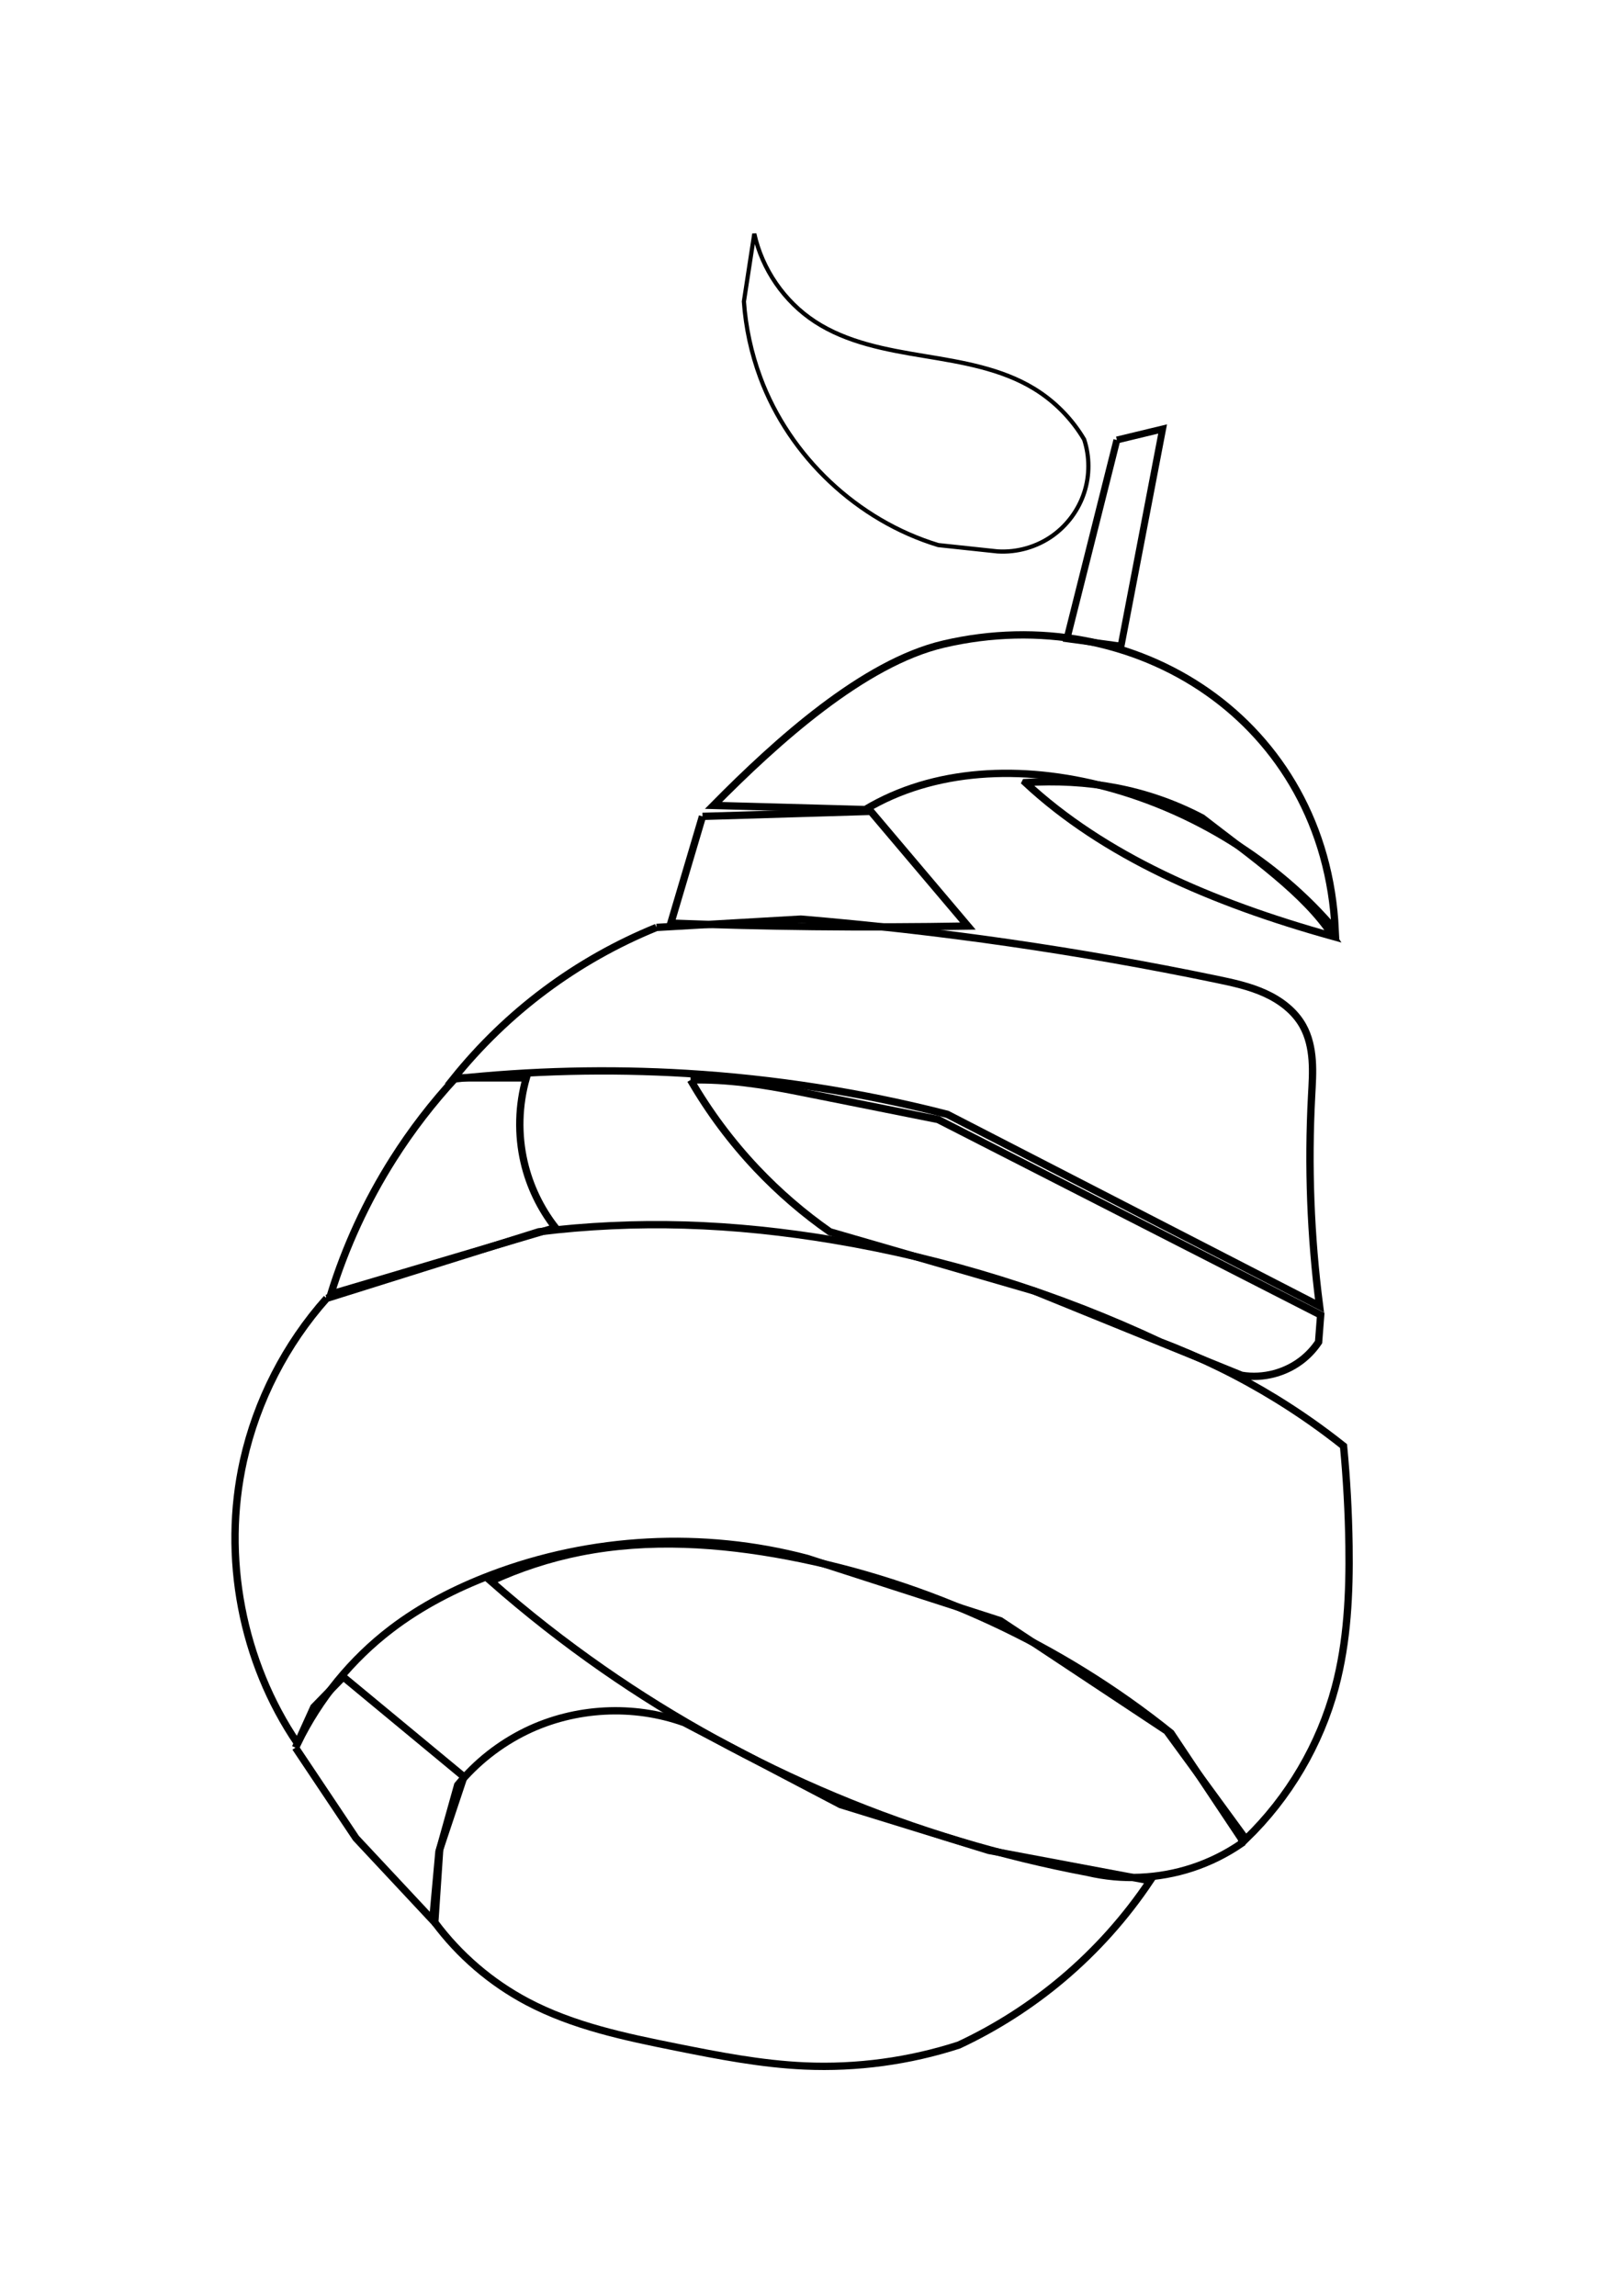 <?xml version="1.0" encoding="UTF-8" standalone="no"?>
<!-- Created with Inkscape (http://www.inkscape.org/) -->

<svg
   xmlns:dc="http://purl.org/dc/elements/1.1/"
   xmlns:cc="http://creativecommons.org/ns#"
   xmlns:rdf="http://www.w3.org/1999/02/22-rdf-syntax-ns#"
   xmlns:svg="http://www.w3.org/2000/svg"
   xmlns="http://www.w3.org/2000/svg"
   xmlns:inkscape="http://www.inkscape.org/namespaces/inkscape"
   version="1.1"
   width="744.094"
   height="1052.362"
   id="svg2">
  <defs
     id="defs4">
    <inkscape:path-effect
       effect="spiro"
       id="path-effect3991" />
    <inkscape:path-effect
       effect="spiro"
       id="path-effect3950" />
    <inkscape:path-effect
       effect="spiro"
       id="path-effect3946" />
    <inkscape:path-effect
       effect="spiro"
       id="path-effect3942" />
    <inkscape:path-effect
       effect="spiro"
       id="path-effect3934" />
    <inkscape:path-effect
       effect="spiro"
       id="path-effect3930" />
    <inkscape:path-effect
       effect="spiro"
       id="path-effect3926" />
    <inkscape:path-effect
       effect="spiro"
       id="path-effect3922" />
    <inkscape:path-effect
       effect="spiro"
       id="path-effect3918" />
    <inkscape:path-effect
       effect="spiro"
       id="path-effect3914" />
    <inkscape:path-effect
       effect="spiro"
       id="path-effect3906" />
    <inkscape:path-effect
       effect="spiro"
       id="path-effect3898" />
    <inkscape:path-effect
       effect="spiro"
       id="path-effect3894" />
    <inkscape:path-effect
       effect="skeletal"
       id="path-effect3888" />
    <inkscape:path-effect
       effect="skeletal"
       id="path-effect3884" />
    <inkscape:path-effect
       effect="skeletal"
       id="path-effect3880" />
    <inkscape:path-effect
       effect="skeletal"
       id="path-effect3871" />
    <inkscape:path-effect
       effect="skeletal"
       id="path-effect3867" />
  </defs>
  <g
     id="layer1">
    <path
       d="m 332.739,586.109 c 7.462,43.387 -12.874,59.915 -48.74,59.884 -35.6,-0.031 -66.169,-38.601 -64.933,-77.693 0.744,-23.537 22.502,-31.002 34.068,-45.914 1.826,-2.355 1.737,-10.916 3.188,-13.237 5.834,-9.329 14.898,-16.211 25.245,-17.652 28.78,-4.009 37.2,24.67 47.476,82.295 0.381,2.135 3.315,10.1 3.696,12.317 z"
       transform="matrix(1.328,0,-0.194,1.274,52.586,-137.936)"
       id="path3873"
       style="fill:none;stroke:none" />
    <path
       d="m 300.979,425.121 c -18.186,7.394 -35.423,17.121 -51.155,28.865 -15.657,11.688 -29.822,25.374 -42.041,40.621 35.485,-3.861 71.296,-4.724 106.926,-2.577 40.338,2.43 80.443,8.72 119.589,18.757 l 170.676,87.871 c -4.123,-31.905 -5.346,-64.185 -3.648,-96.31 0.289,-5.471 0.663,-10.957 0.265,-16.421 -0.397,-5.464 -1.599,-10.952 -4.275,-15.732 -3.789,-6.769 -10.309,-11.683 -17.373,-14.888 -7.064,-3.205 -14.716,-4.859 -22.311,-6.435 -62.861,-13.044 -126.517,-22.255 -190.497,-27.564 l -66.156,3.814"
       id="path3892"
       style="fill:none;stroke:#000000;stroke-width:3.362px;stroke-linecap:butt;stroke-linejoin:miter;stroke-opacity:1" />
    <path
       d="m 322.061,374.213 -14.504,48.934 c 21.754,0.82 43.518,1.35 65.286,1.59 23.63,0.261 47.265,0.18 70.893,-0.242 l -44.494,-52.584 -77.181,2.302 0,4e-5"
       id="path3896"
       style="fill:none;stroke:#000000;stroke-width:3.362px;stroke-linecap:butt;stroke-linejoin:miter;stroke-opacity:1" />
    <path
       d="m 208.871,494.089 c -10.634,11.494 -20.22,23.956 -28.602,37.182 -12.213,19.274 -21.859,40.172 -28.602,61.971 l 102.967,-30.509 c -6.871,-8.786 -11.798,-19.084 -14.329,-29.947 -2.959,-12.703 -2.618,-26.16 0.981,-38.697 l -32.415,3e-5"
       id="path3904"
       style="fill:none;stroke:#000000;stroke-width:3.362px;stroke-linecap:butt;stroke-linejoin:miter;stroke-opacity:1" />
    <path
       d="m 316.605,495.042 c 8.473,14.66 18.663,28.327 30.293,40.634 10.172,10.762 21.444,20.484 33.584,28.964 l 93.621,27.107 95.151,38.677 c 9.999,1.676 20.673,-1.207 28.468,-7.69 2.617,-2.176 4.918,-4.733 6.807,-7.564 l 0.953,-12.394 c -35.828,-18.304 -71.657,-36.607 -107.485,-54.911 -22.646,-11.569 -45.293,-23.139 -67.94,-34.708 l -63.9,-12.762 c -16.332,-3.262 -32.906,-5.798 -49.554,-5.353 l 0,8e-5"
       id="path3912"
       style="fill:none;stroke:#000000;stroke-width:3.362px;stroke-linecap:butt;stroke-linejoin:miter;stroke-opacity:1" />
    <path
       d="m 149.761,595.149 c -18.739,21.02 -32.001,46.881 -38.136,74.365 -9.859,44.165 -0.666,92.248 24.788,129.662 9.965,-20.496 24.786,-38.61 42.903,-52.437 13.839,-10.562 29.492,-18.596 45.763,-24.788 45.947,-17.485 97.388,-20.193 144.916,-7.627 l 88.666,28.602 76.272,50.53 36.229,49.577 c 19.62,-18.922 33.959,-43.264 40.996,-69.598 5.628,-21.062 6.624,-43.087 6.319,-64.885 -0.214,-15.262 -1.05,-30.515 -2.505,-45.708 -9.788,-7.79 -20.046,-14.99 -30.699,-21.547 -16.85,-10.371 -34.69,-19.131 -53.2,-26.123 -47.462,-22.279 -97.975,-38.044 -149.683,-46.716 -22.695,-3.806 -45.632,-6.254 -68.634,-6.915 -22.285,-0.641 -44.618,0.397 -66.748,3.101 l -97.246,30.509"
       id="path3920"
       style="fill:none;stroke:#000000;stroke-width:3.362px;stroke-linecap:butt;stroke-linejoin:miter;stroke-opacity:1" />
    <path
       d="m 135.46,801.083 27.74,41.488 35.184,37.643 2.86,-31.462 11.441,-34.322 -55.297,-45.763 -13.531,13.868 -8.397,18.547"
       id="path3924"
       style="fill:none;stroke:#000000;stroke-width:3.362px;stroke-linecap:butt;stroke-linejoin:miter;stroke-opacity:1" />
    <path
       d="m 266.075,711.463 c -14.129,2.805 -27.923,7.296 -40.996,13.348 16.344,14.38 33.506,27.831 51.373,40.268 66.427,46.236 142.715,78.229 222.251,93.207 15.728,3.693 32.469,2.971 47.82,-2.064 8.066,-2.645 15.747,-6.458 22.731,-11.283 l 0,-1.907 -32.415,-48.623 c -50.693,-40.781 -111.512,-68.876 -175.425,-81.039 -31.42,-5.979 -63.968,-8.135 -95.34,-1.907"
       id="path3928"
       style="fill:none;stroke:#000000;stroke-width:3.362px;stroke-linecap:butt;stroke-linejoin:miter;stroke-opacity:1" />
    <path
       d="m 199.337,881.168 c 11.189,15.068 25.779,27.596 42.365,36.378 21.092,11.168 44.828,16.13 68.229,20.825 19.512,3.915 39.133,7.745 59.015,8.623 23.868,1.054 47.921,-2.207 70.647,-9.576 17.14,-8.013 33.215,-18.301 47.67,-30.509 15.354,-12.967 28.877,-28.1 40.043,-44.81 L 453.312,848.193 385.358,827.207 313.745,789.642 c -23.366,-8.427 -50.106,-7.02 -72.458,3.814 -12.108,5.869 -22.923,14.389 -31.462,24.788 l -8.246,29.452 -2.242,33.472"
       id="path3940"
       style="fill:none;stroke:#000000;stroke-width:3.362px;stroke-linecap:butt;stroke-linejoin:miter;stroke-opacity:1" />
    <path
       d="m 512.051,201.69 -22.882,91.094 24.788,3.374 19.068,-99.528 -20.975,5.061"
       id="path3944"
       style="fill:none;stroke:#000000;stroke-width:3.163px;stroke-linecap:butt;stroke-linejoin:miter;stroke-opacity:1" />
    <path
       d="m 327.092,369.194 c 28.951,-29.331 68.833,-65.372 105.48,-73.943 87.794,-20.533 175.089,35.267 179.586,131.147 C 558.341,362.715 459.059,333.642 396.69,371.101 z"
       id="path3985"
       style="fill:none;stroke:#000000;stroke-width:3.362px;stroke-linecap:butt;stroke-linejoin:miter;stroke-opacity:1" />
    <path
       d="m 470.102,358.707 c 35.804,33.344 85.009,54.961 141.103,70.551 -12.826,-19.913 -37.582,-36.844 -60.064,-54.344 -25.665,-13.491 -52.833,-17.96 -81.039,-16.208 z"
       id="path3987"
       style="fill:none;stroke:#000000;stroke-width:3.362px;stroke-linecap:butt;stroke-linejoin:miter;stroke-opacity:1" />
    <path
       d="m 482.732,245.44 c 6.691,-4.823 11.794,-11.813 14.347,-19.657 2.553,-7.843 2.543,-16.498 -0.029,-24.335 -5.597,-9.476 -13.552,-17.547 -22.945,-23.28 -15.068,-9.198 -33.013,-12.115 -50.43,-14.994 -17.417,-2.879 -35.365,-6.112 -50.125,-15.796 -13.961,-9.161 -24.134,-23.918 -27.728,-40.225 l -4.77,31.048 c 0.841,11.88 3.379,23.639 7.511,34.809 13.436,36.319 44.553,65.62 81.614,76.85 l 27.149,2.895 c 8.971,0.574 18.114,-2.058 25.407,-7.314"
       id="path3989"
       style="fill:none;stroke:#000000;stroke-width:1.922px;stroke-linecap:butt;stroke-linejoin:miter;stroke-opacity:1" />
  </g>
</svg>

